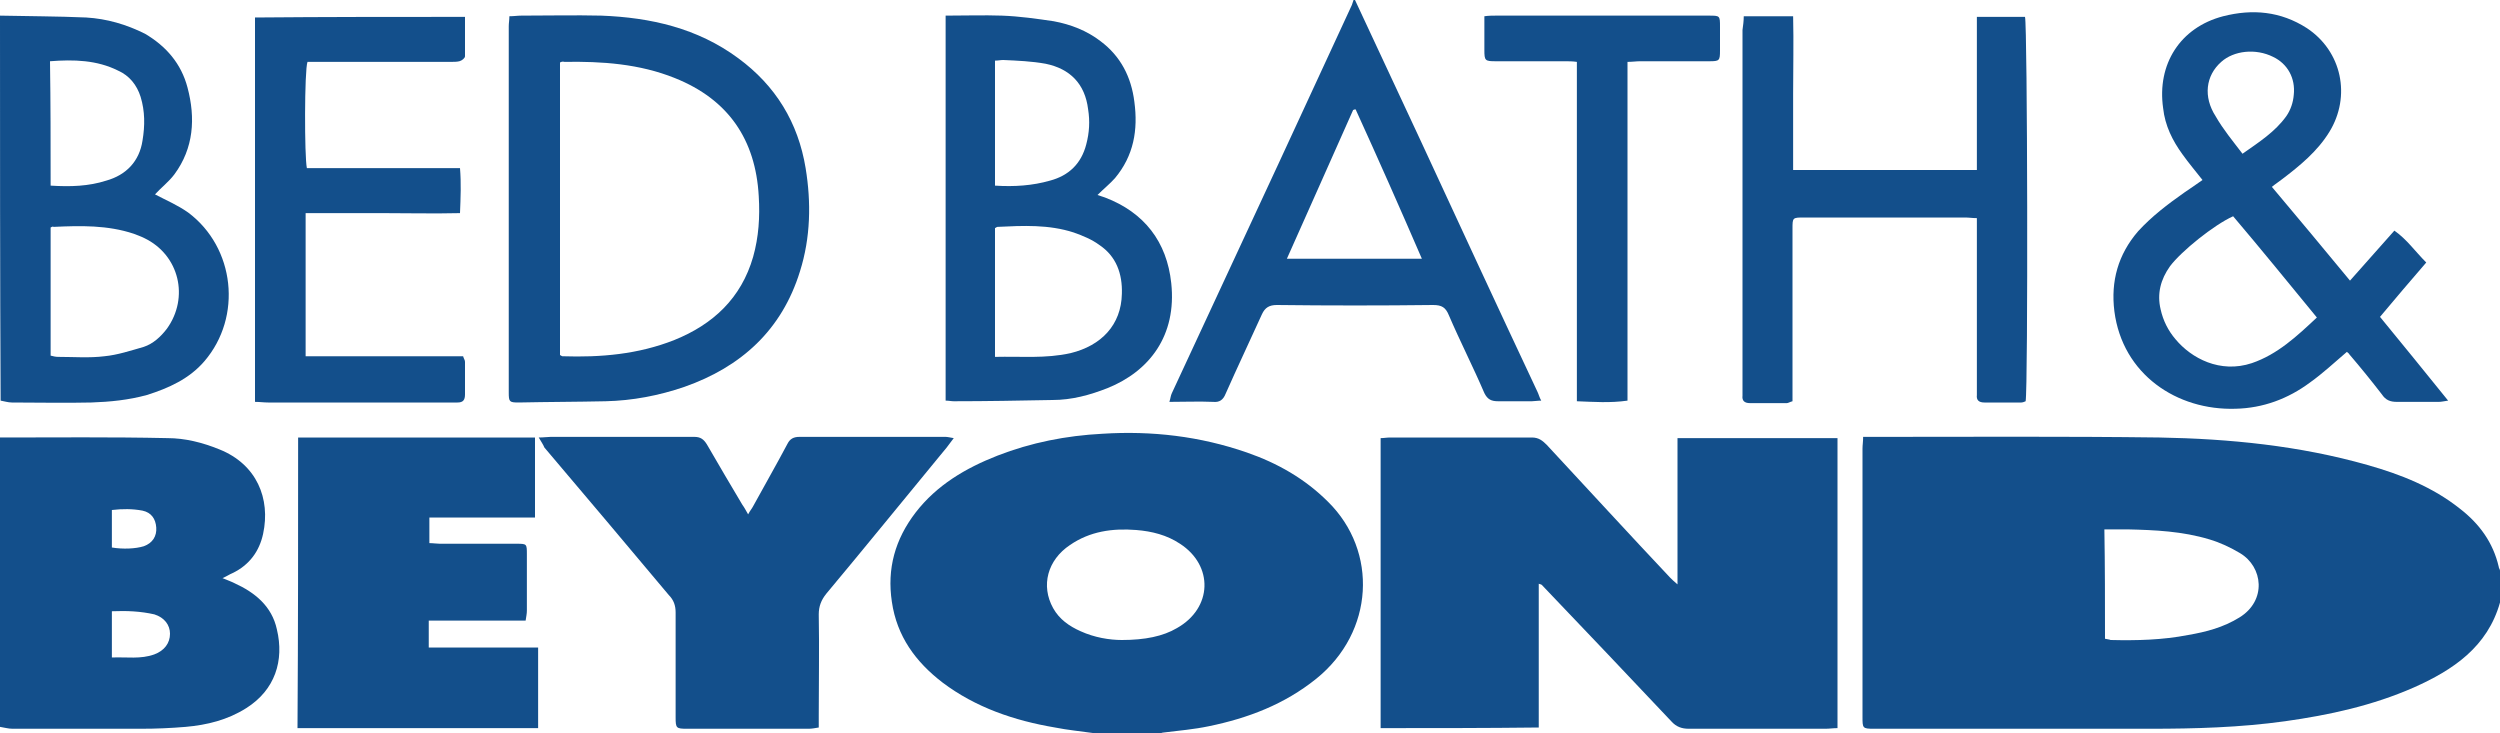 <?xml version="1.0" encoding="utf-8"?>
<!-- Generator: Adobe Illustrator 24.1.2, SVG Export Plug-In . SVG Version: 6.00 Build 0)  -->
<!DOCTYPE svg PUBLIC "-//W3C//DTD SVG 1.1//EN" "http://www.w3.org/Graphics/SVG/1.1/DTD/svg11.dtd">
<svg version="1.1" id="Layer_1" xmlns:x="http://ns.adobe.com/Extensibility/1.0/" xmlns:i="http://ns.adobe.com/AdobeIllustrator/10.0/" xmlns:graph="http://ns.adobe.com/Graphs/1.0/"
	 xmlns="http://www.w3.org/2000/svg" xmlns:xlink="http://www.w3.org/1999/xlink" x="0px" y="0px" viewBox="0 0 400 117.3"
	 style="enable-background:new 0 0 400 117.3;" xml:space="preserve">
<style type="text/css">
	.st0{fill:#134F8B;}
</style>
<g>
	<g>
		<path class="st0" d="M400,96.4c-2,7.1-7.5,10.8-13.8,13.6c-6.6,2.9-13.5,4.4-20.6,5.4c-7.2,1-14.4,1.2-21.6,1.2
			c-14.3,0-28.6,0-42.9,0c-0.4,0-0.8,0-1.3,0c-1.8,0-1.8-0.1-1.8-1.9c0-12.1,0-24.3,0-36.4c0-2.2,0-4.3,0-6.5c0-0.6,0.1-1.1,0.1-1.9
			c0.7,0,1.3,0,1.9,0c15.2,0,30.3-0.1,45.5,0.1c11.2,0.2,22.4,1.3,33.3,4.4c5.3,1.5,10.4,3.5,14.8,7c3.1,2.4,5.3,5.4,6.2,9.3
			c0,0.2,0.2,0.4,0.2,0.6C400,93,400,94.7,400,96.4z M336.8,102.2c0.4,0.1,0.7,0.1,0.9,0.2c4.2,0.1,8.3,0,12.4-0.8
			c2.9-0.5,5.6-1.2,8.2-2.8c4.4-2.7,3.8-8.1,0.1-10.3c-1.5-0.9-3.2-1.7-4.9-2.2c-4.3-1.3-8.7-1.5-13.1-1.6c-1.2,0-2.4,0-3.7,0
			C336.8,90.6,336.8,96.4,336.8,102.2z"/>
		<path class="st0" d="M175,117.3c-2.1-0.3-4.2-0.5-6.2-0.9c-6.5-1.1-12.7-3.2-18-7.2c-4.3-3.3-7.3-7.4-8.1-12.9
			c-0.8-5.3,0.5-10,3.8-14.3c3.4-4.4,8-7.1,13.1-9.1c5.4-2.1,11-3.2,16.8-3.5c7.9-0.5,15.6,0.4,23.1,3c4.9,1.7,9.3,4.2,13,7.9
			c8,7.9,7.4,20.8-1.9,28.3c-5.1,4.1-10.9,6.3-17.2,7.6c-2.4,0.5-4.8,0.7-7.2,1c-0.3,0-0.6,0.2-0.9,0.2
			C181.7,117.3,178.3,117.3,175,117.3z M179.5,102.4c3.7,0,6.6-0.6,8.8-1.9c5.7-3.2,5.9-10,0.5-13.5c-2.1-1.4-4.5-2-7-2.2
			c-3.8-0.3-7.4,0.2-10.6,2.4c-3.6,2.4-4.7,6.5-2.7,10.1c1,1.8,2.6,2.9,4.4,3.7C175.1,102,177.5,102.4,179.5,102.4z"/>
		<path class="st0" d="M0,70c8.9,0,17.8-0.1,26.8,0.1c2.8,0,5.6,0.7,8.3,1.8c6,2.4,8.2,7.9,7,13.5c-0.6,2.8-2.2,5-4.9,6.3
			c-0.5,0.2-0.9,0.5-1.6,0.8c0.7,0.3,1.3,0.5,1.9,0.8c3.3,1.5,6,3.7,6.8,7.4c1.2,5-0.3,9.7-4.9,12.6c-3,1.9-6.3,2.7-9.7,3
			c-2.4,0.2-4.7,0.3-7.1,0.3c-6.9,0-13.7,0-20.6,0c-0.7,0-1.3-0.2-2-0.3C0,100.9,0,85.5,0,70z M17.9,97.8c0,2.5,0,4.9,0,7.4
			c2.4-0.1,4.6,0.3,6.8-0.5c1.6-0.6,2.5-1.8,2.5-3.3c0-1.4-0.9-2.6-2.5-3.1C22.5,97.8,20.3,97.7,17.9,97.8z M17.9,87.6
			c1.8,0.3,3.8,0.2,5.1-0.2c1.4-0.5,2.1-1.6,2-3c-0.1-1.4-0.8-2.4-2.2-2.7c-1.6-0.3-3.2-0.3-4.9-0.1C17.9,83.6,17.9,85.5,17.9,87.6z
			"/>
		<path class="st0" d="M0,2.5c4.6,0.1,9.2,0.1,13.8,0.3c3.3,0.2,6.4,1.1,9.4,2.6C26.6,7.4,29,10.2,30,14c1.3,4.9,1,9.7-2.1,13.9
			c-0.9,1.2-2.2,2.2-3.1,3.2c1.7,0.9,3.6,1.7,5.3,2.9c7.5,5.6,8.7,16.7,2.6,23.8c-2.4,2.8-5.7,4.3-9.2,5.4c-2.9,0.8-5.9,1.1-8.9,1.2
			c-4.2,0.1-8.5,0-12.7,0c-0.6,0-1.2-0.2-1.8-0.3C0,43.5,0,23,0,2.5z M8.1,36.4c0,6.8,0,13.6,0,20.5c0.4,0.1,0.8,0.2,1.2,0.2
			c2.5,0,5,0.2,7.4-0.1c2.1-0.2,4.2-0.9,6.3-1.5c1.5-0.5,2.7-1.6,3.7-2.9c3.6-5,2-11.8-3.6-14.5c-0.6-0.3-1.2-0.5-1.7-0.7
			c-4.2-1.4-8.5-1.3-12.8-1.1C8.4,36.2,8.3,36.3,8.1,36.4z M8.1,29.7c3.2,0.2,6.1,0.1,8.9-0.8c3.2-0.9,5.3-3.1,5.8-6.4
			c0.4-2.4,0.4-4.7-0.3-7c-0.6-1.9-1.8-3.4-3.6-4.2c-3.4-1.7-7.1-1.8-10.9-1.5C8.1,16.4,8.1,22.9,8.1,29.7z"/>
		<path class="st0" d="M216.8,0c3.5,7.5,7,15,10.5,22.5c6.2,13.4,12.4,26.8,18.7,40.2c0.2,0.4,0.3,0.9,0.6,1.4
			c-0.6,0-1.1,0.1-1.5,0.1c-1.8,0-3.6,0-5.4,0c-1.1,0-1.7-0.3-2.2-1.3c-1.8-4.2-3.9-8.3-5.7-12.5c-0.5-1.2-1.1-1.6-2.5-1.6
			c-8.3,0.1-16.7,0.1-25,0c-1.2,0-1.9,0.4-2.4,1.5c-1.9,4.2-3.9,8.4-5.8,12.7c-0.4,1-1,1.4-2,1.3c-2.3-0.1-4.5,0-7,0
			c0.2-0.6,0.2-1,0.4-1.4c5.7-12.3,11.4-24.5,17.1-36.8c3.9-8.4,7.8-16.9,11.7-25.3c0.1-0.3,0.2-0.6,0.3-0.9
			C216.6,0,216.7,0,216.8,0z M227.5,41.4c-3.5-8.1-7-16-10.6-23.9c-0.1,0-0.2,0-0.4,0.1c-3.5,7.9-7,15.7-10.6,23.8
			C213.3,41.4,220.3,41.4,227.5,41.4z"/>
		<path class="st0" d="M220.9,116.5c0-15.5,0-30.9,0-46.4c0.5,0,1-0.1,1.5-0.1c7.6,0,15.1,0,22.7,0c1.1,0,1.7,0.5,2.4,1.2
			c6.6,7.1,13.1,14.2,19.7,21.2c0.3,0.3,0.6,0.6,1.2,1.1c0-8,0-15.6,0-23.4c8.6,0,17.1,0,25.6,0c0,15.5,0,30.9,0,46.4
			c-0.7,0-1.3,0.1-1.9,0.1c-7.3,0-14.6,0-21.9,0c-1.1,0-2-0.3-2.8-1.2c-6.9-7.3-13.8-14.6-20.7-21.8c-0.1-0.1-0.2-0.1-0.5-0.2
			c0,7.7,0,15.3,0,23C237.7,116.5,229.4,116.5,220.9,116.5z"/>
		<path class="st0" d="M47.7,70c12.7,0,25.2,0,37.9,0c0,4.2,0,8.4,0,12.8c-5.6,0-11.2,0-16.9,0c0,1.4,0,2.7,0,4.1
			c0.6,0,1.2,0.1,1.7,0.1c4.1,0,8.1,0,12.2,0c1.7,0,1.7,0,1.7,1.7c0,3,0,6,0,9c0,0.5-0.1,0.9-0.2,1.6c-5.2,0-10.3,0-15.5,0
			c0,1.5,0,2.8,0,4.3c5.8,0,11.6,0,17.5,0c0,4.4,0,8.6,0,12.9c-12.8,0-25.6,0-38.5,0C47.7,101,47.7,85.6,47.7,70z"/>
		<path class="st0" d="M86.2,70c0.8,0,1.4-0.1,1.9-0.1c7.7,0,15.3,0,23,0c1,0,1.5,0.4,2,1.2c1.9,3.3,3.8,6.5,5.7,9.7
			c0.3,0.4,0.5,0.8,0.9,1.5c0.3-0.6,0.6-0.9,0.8-1.3c1.8-3.3,3.7-6.6,5.5-10c0.4-0.8,1-1.1,1.9-1.1c7.8,0,15.6,0,23.4,0
			c0.3,0,0.7,0.1,1.3,0.2c-0.8,1.1-1.5,2-2.2,2.8c-6.1,7.4-12.1,14.8-18.2,22.1c-0.8,1-1.2,2-1.2,3.3c0.1,5.4,0,10.8,0,16.2
			c0,0.6,0,1.1,0,1.9c-0.6,0.1-1.1,0.2-1.6,0.2c-6.5,0-13,0-19.5,0c-1.7,0-1.8-0.1-1.8-1.8c0-5.6,0-11.2,0-16.8c0-1.1-0.3-2-1.1-2.8
			c-6.6-7.9-13.3-15.8-19.9-23.6C86.9,71.1,86.6,70.7,86.2,70z"/>
		<path class="st0" d="M352.4,28.8c-1.1-1.4-2.2-2.7-3.2-4.1c-1.6-2.2-2.8-4.6-3.1-7.4c-1-7,2.7-12.9,9.6-14.7
			c4.7-1.2,9.2-0.8,13.4,1.9c5.6,3.7,7.1,10.9,3.6,16.6c-1.9,3.1-4.7,5.4-7.6,7.6c-0.5,0.4-1,0.7-1.6,1.2c4.2,5,8.3,9.9,12.5,15
			c2.4-2.7,4.7-5.3,7.1-8c2,1.4,3.3,3.3,5.1,5.1c-2.5,2.9-4.9,5.7-7.4,8.7c3.6,4.4,7.2,8.8,10.9,13.4c-0.7,0.1-1.1,0.2-1.5,0.2
			c-2.2,0-4.4,0-6.7,0c-1.1,0-1.8-0.3-2.4-1.2c-1.7-2.2-3.4-4.3-5.2-6.4c-0.1-0.2-0.3-0.3-0.4-0.4c-2,1.7-3.8,3.4-5.9,4.9
			c-3.5,2.6-7.5,4.1-11.9,4.2c-9.4,0.3-18.1-5.5-19.4-15.6c-0.6-4.8,0.6-9.1,3.8-12.8c2.2-2.4,4.7-4.3,7.4-6.2
			C350.4,30.2,351.4,29.5,352.4,28.8z M357.3,34.6c-3.1,1.4-8.3,5.6-10.1,8c-1.5,2.1-2.1,4.4-1.5,6.9c0.4,1.8,1.2,3.4,2.4,4.8
			c2.5,3,7.1,5.5,12.2,3.8c4.1-1.4,7.2-4.3,10.4-7.3C366.1,45.2,361.8,39.9,357.3,34.6z M358.8,24.6c2.7-1.9,5.2-3.5,7-6
			c0.7-1,1.1-2.2,1.2-3.4c0.3-2.7-1-5-3.3-6.1c-2.8-1.4-6.3-1-8.3,0.8c-2.5,2.2-2.9,5.6-0.9,8.7C355.7,20.7,357.2,22.5,358.8,24.6z"
			/>
		<path class="st0" d="M81.5,2.6c0.7,0,1.3-0.1,1.9-0.1c4.3,0,8.6-0.1,12.8,0c7.9,0.3,15.4,2,21.9,6.8c6,4.4,9.6,10.3,10.8,17.6
			c0.9,5.5,0.8,11.1-0.9,16.5c-2.9,9.4-9.4,15.3-18.5,18.5c-4.1,1.4-8.3,2.2-12.6,2.3c-4.6,0.1-9.3,0.1-13.9,0.2
			c-1.5,0-1.6-0.1-1.6-1.6c0-19.5,0-39.1,0-58.6C81.4,3.7,81.5,3.2,81.5,2.6z M89.6,10c0,15.7,0,31.3,0,46.8
			c0.2,0.1,0.3,0.2,0.4,0.2c6.1,0.2,12.1-0.3,17.9-2.6c6.2-2.5,10.7-6.7,12.6-13.3c0.9-3.2,1.1-6.4,0.9-9.7
			c-0.5-9.1-4.9-15.5-13.4-18.9c-5.7-2.3-11.7-2.7-17.7-2.6C90,9.8,89.8,9.9,89.6,10z"/>
		<path class="st0" d="M151.3,2.5c3.1,0,6.1-0.1,9,0c2.8,0.1,5.6,0.5,8.3,0.9c2.7,0.5,5.3,1.5,7.5,3.2c3.2,2.4,4.9,5.7,5.4,9.7
			c0.6,4.5-0.1,8.6-3.1,12.2c-0.8,0.9-1.8,1.7-2.8,2.7c0.4,0.1,0.8,0.3,1.2,0.4c6.3,2.4,9.9,7.1,10.6,13.7
			c0.9,8.4-3.5,14.1-10.2,16.8c-2.8,1.1-5.7,1.9-8.8,1.9c-5.3,0.1-10.6,0.2-15.8,0.2c-0.4,0-0.8-0.1-1.3-0.1
			C151.3,43.7,151.3,23.2,151.3,2.5z M159.2,57.1c4.1-0.1,8.1,0.3,12.1-0.6c4.9-1.2,8.1-4.5,8.2-9.5c0.1-3.2-0.9-6-3.6-7.8
			c-1.2-0.9-2.7-1.5-4.1-2c-4-1.3-8.1-1.1-12.2-0.9c-0.1,0-0.2,0.1-0.4,0.2C159.2,43.2,159.2,50,159.2,57.1z M159.2,29.7
			c3.1,0.2,6,0,8.8-0.8c3-0.8,5-2.7,5.8-5.8c0.5-1.9,0.6-3.7,0.3-5.6c-0.5-4.1-2.9-6.5-6.8-7.3c-2.2-0.4-4.5-0.5-6.8-0.6
			c-0.4,0-0.8,0.1-1.3,0.1C159.2,16.4,159.2,22.9,159.2,29.7z"/>
		<path class="st0" d="M279,2.6c2.7,0,5.1,0,7.9,0c0.1,4.2,0,8.3,0,12.4c0,4,0,8.1,0,12.2c9.9,0,19.5,0,29.4,0c0-8.2,0-16.3,0-24.5
			c2.7,0,5.2,0,7.7,0c0.4,1.2,0.5,59.5,0.1,61.5c-0.2,0.1-0.5,0.2-0.7,0.2c-2,0-3.9,0-5.9,0c-0.9,0-1.3-0.4-1.2-1.2
			c0-0.4,0-0.8,0-1.3c0-8.3,0-16.7,0-25c0-0.6,0-1.2,0-2c-0.7,0-1.3-0.1-1.9-0.1c-8.6,0-17.1,0-25.7,0c-1.9,0-1.9,0-1.9,1.8
			c0,8.6,0,17.1,0,25.7c0,0.6,0,1.2,0,1.9c-0.4,0.1-0.7,0.3-0.9,0.3c-2,0-3.9,0-5.9,0c-0.9,0-1.3-0.4-1.2-1.2c0-0.4,0-0.7,0-1.1
			c0-19.1,0-38.2,0-57.4C278.9,4,279,3.4,279,2.6z"/>
		<path class="st0" d="M74.4,2.7c0,2.2,0,4.2,0,6.3c0,0.3-0.5,0.7-0.9,0.8c-0.4,0.1-0.9,0.1-1.4,0.1c-7,0-13.9,0-20.9,0
			c-0.7,0-1.4,0-2,0c-0.5,1.3-0.5,15.2-0.1,17c8.1,0,16.2,0,24.5,0c0.2,2.4,0.1,4.7,0,7.2c-4.2,0.1-8.3,0-12.4,0
			c-4.1,0-8.1,0-12.3,0c0,7.7,0,15.2,0,22.9c8.5,0,16.9,0,25.2,0c0.1,0.4,0.3,0.6,0.3,0.9c0,1.7,0,3.5,0,5.2c0,0.9-0.3,1.3-1.2,1.3
			c-0.4,0-0.7,0-1.1,0c-9.7,0-19.4,0-29.2,0c-0.7,0-1.3-0.1-2.1-0.1c0-20.6,0-41,0-61.5C52,2.7,63.1,2.7,74.4,2.7z"/>
		<path class="st0" d="M252.3,64.2c0-18.2,0-36.1,0-54.3c-0.7-0.1-1.3-0.1-1.9-0.1c-3.7,0-7.4,0-11.1,0c-1.7,0-1.8-0.1-1.8-1.8
			c0-1.7,0-3.5,0-5.4c0.7-0.1,1.3-0.1,1.8-0.1c11.4,0,22.7,0,34.1,0c1.8,0,1.8,0,1.8,1.8c0,1.3,0,2.5,0,3.8c0,1.6-0.1,1.7-1.7,1.7
			c-3.7,0-7.4,0-11.1,0c-0.6,0-1.2,0.1-2,0.1c0,18.1,0,36.1,0,54.2C257.6,64.5,255,64.3,252.3,64.2z"/>
	</g>
</g>
</svg>
